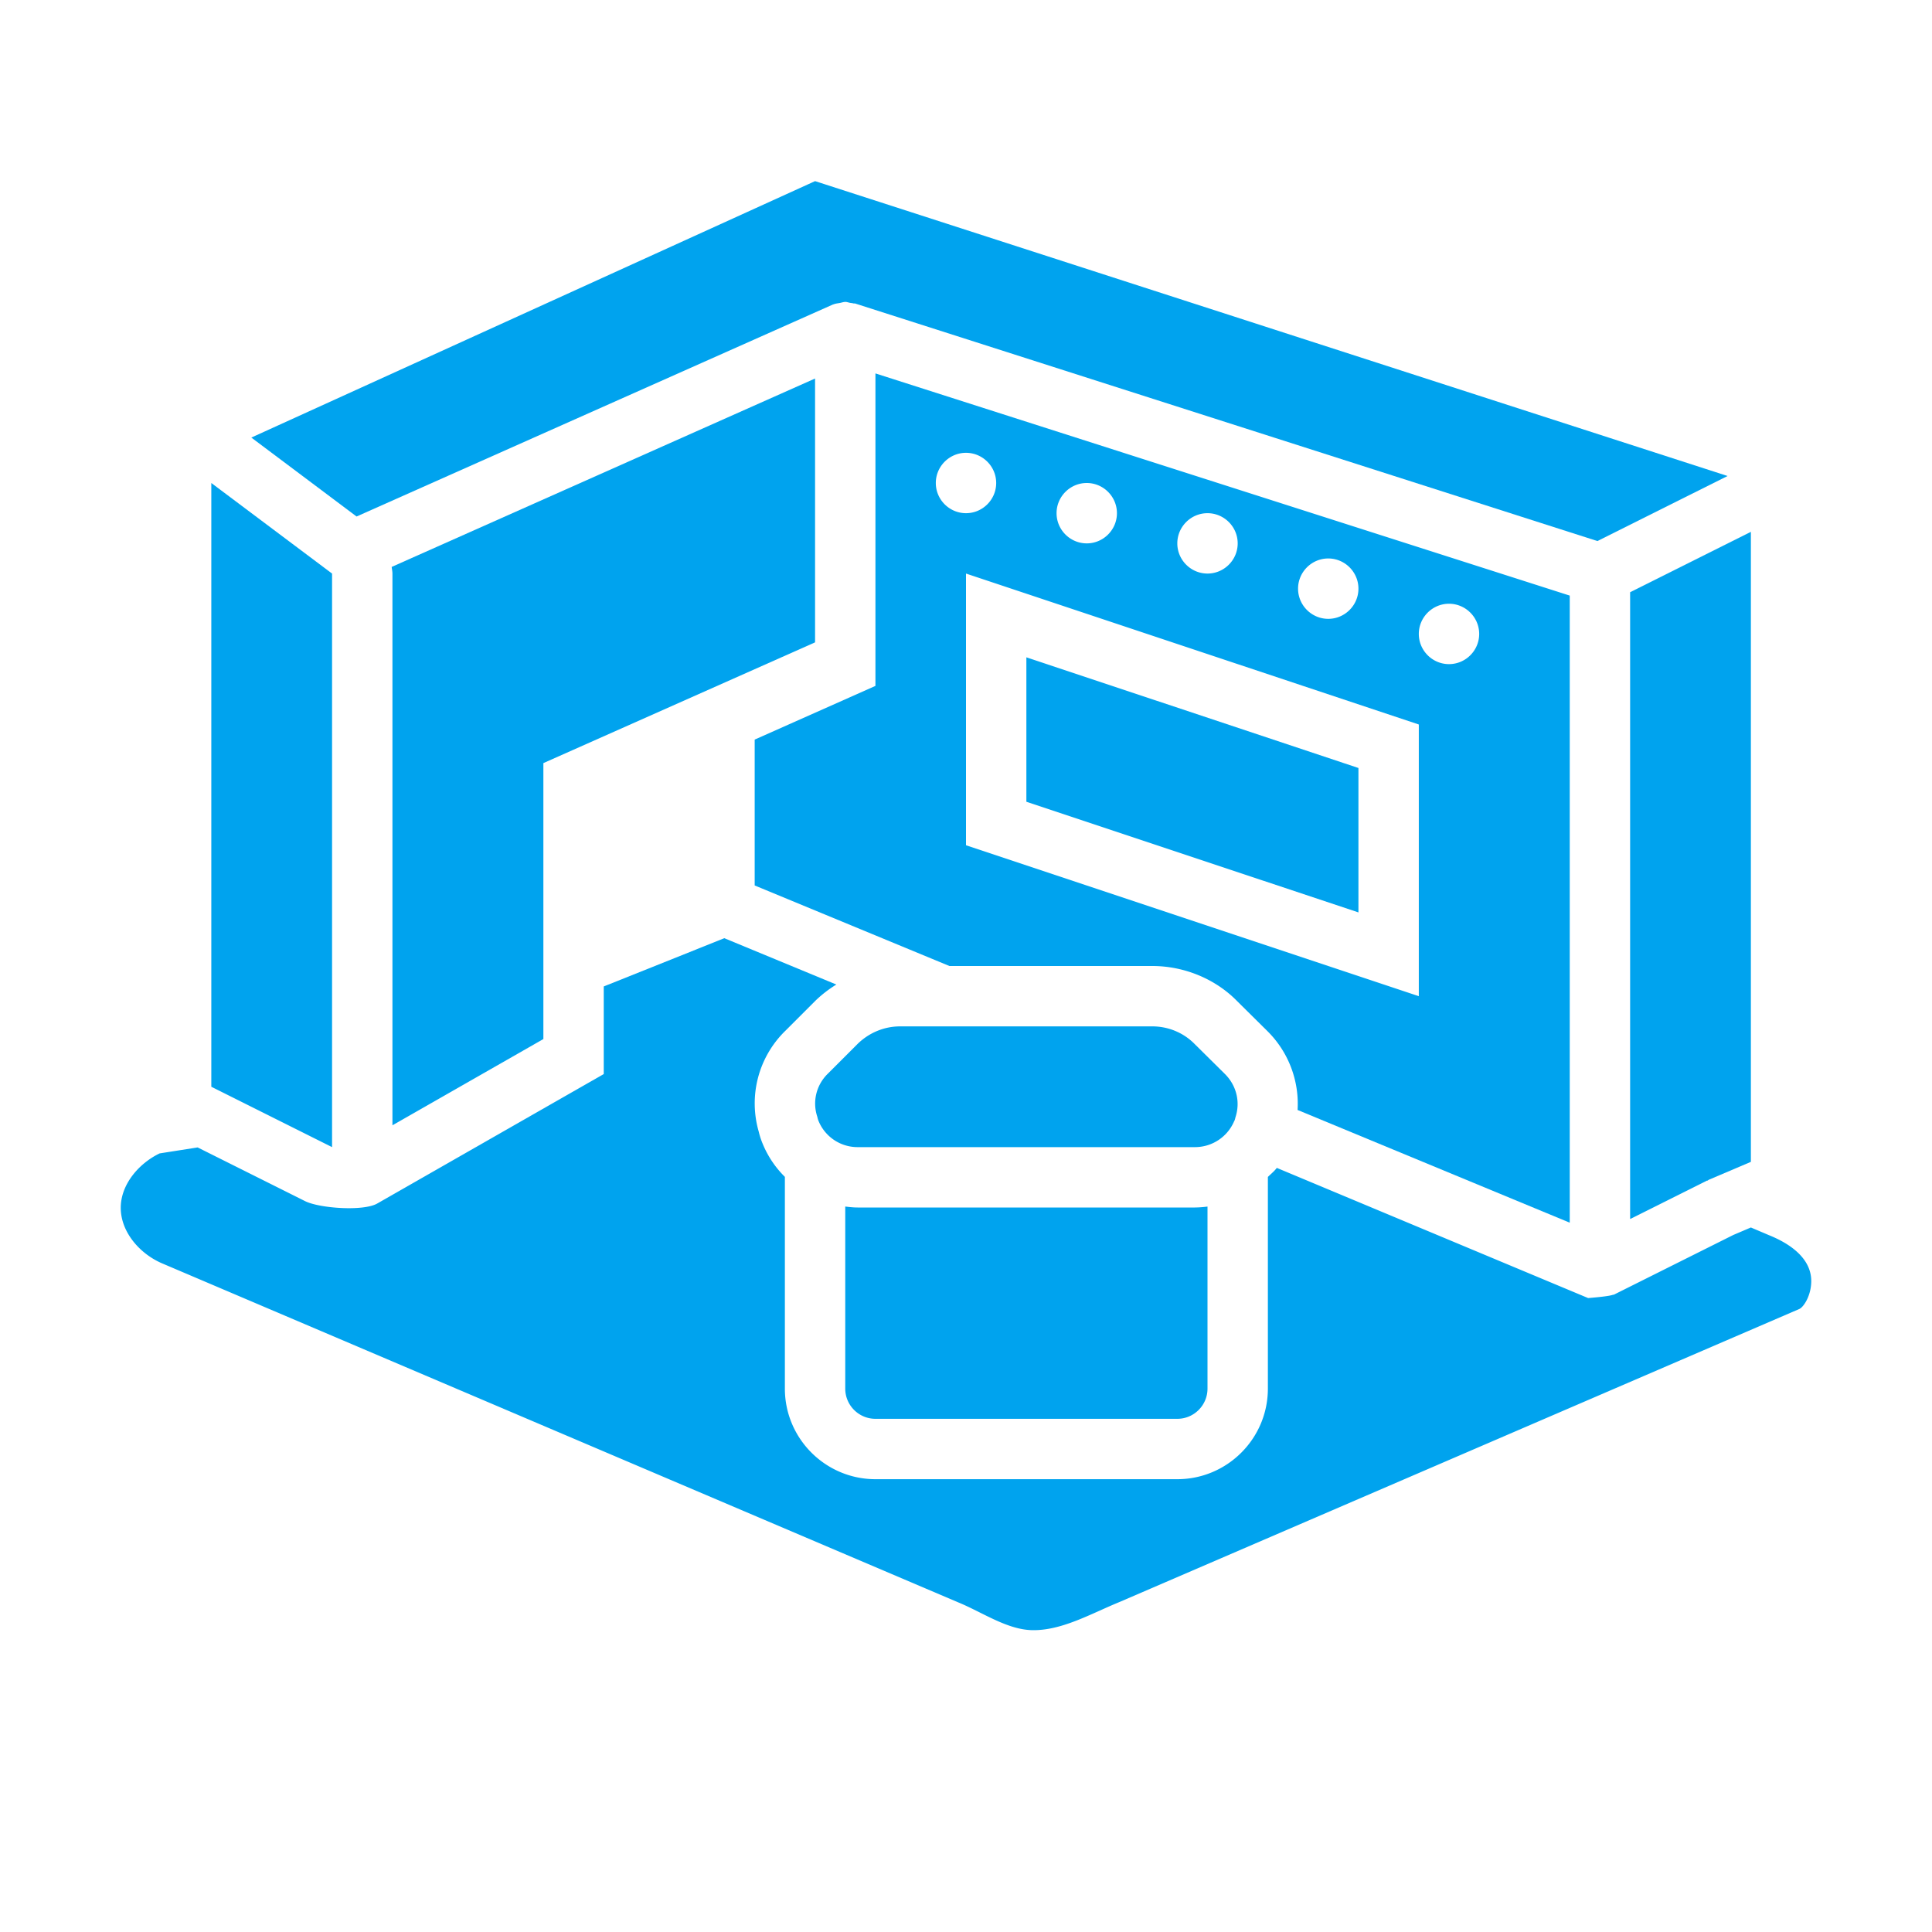 <svg xmlns="http://www.w3.org/2000/svg" version="1.1" xmlns:xlink="http://www.w3.org/1999/xlink" width="512" height="512" x="0" y="0" viewBox="0 0 64 64" style="enable-background:new 0 0 512 512" xml:space="preserve" class=""><g><g fill="#424242"><path d="M58.622 40.926 58 40.662l-.582.248-3.971 1.985-.005-.009c-.111.056-.706.103-.83.114h-.003l-10.313-4.312c-.092.121-.19.194-.296.3V46c0 1.654-1.346 3-3 3H29c-1.654 0-3-1.346-3-3v-7.015a3.302 3.302 0 0 1-.741-1.11c-.062-.15-.1-.283-.125-.389a3.357 3.357 0 0 1 .862-3.32l1.019-1.019a4.04 4.04 0 0 1 .69-.533l-3.711-1.535L20 32.677v2.903l-1 .571-5.938 3.394-.565.323c-.461.264-1.914.159-2.391-.079L6.547 38.01l-1.26.198C4.593 38.543 4 39.239 4 40.01c0 .807.636 1.533 1.387 1.848L31.741 53.08c.78.318 1.599.892 2.422.92.983.033 1.972-.542 2.907-.925l22.534-9.713c.144-.062.4-.449.396-.938-.008-.759-.729-1.234-1.378-1.498z" fill="#00a3ee" opacity="1" data-original="#424242"></path><path d="m54 40.382 2.553-1.276.005.009c.019-.01.031-.027.051-.035l.515-.219.876-.373v-20.87l-4 2zM27.594 10.086l.008-.001c.069-.03.148-.036.225-.05.055-.01.108-.032.163-.033L28 10c.057 0 .105.023.159.032.048.008.097.01.143.025l.003-.01 24.612 7.876 4.311-2.155L27 6 8.326 14.495l3.486 2.615z" fill="#00a3ee" opacity="1" data-original="#424242"></path><path d="M42.984 36.769 52 40.503V19.73l-23-7.36v10.351L25 24.5v4.832L31.45 32H38.17c1.067 0 2.104.435 2.817 1.169l1.007.997a3.39 3.39 0 0 1 .99 2.603zM48 20c.55 0 1 .45 1 1s-.45 1-1 1-1-.45-1-1 .45-1 1-1zm-4-1.5c.55 0 1 .45 1 1s-.45 1-1 1-1-.45-1-1 .45-1 1-1zM40 17c.55 0 1 .45 1 1s-.45 1-1 1-1-.45-1-1 .45-1 1-1zm-4-1c.55 0 1 .45 1 1s-.45 1-1 1-1-.45-1-1 .45-1 1-1zm-5 0c0-.55.45-1 1-1s1 .45 1 1-.45 1-1 1-1-.45-1-1zm1 4v-1l15 5v9l-15-5z" fill="#00a3ee" opacity="1" data-original="#424242"></path><path d="m34 26.559 11 3.666v-4.784l-11-3.666zM28.41 40c-.139 0-.274-.015-.41-.032V46c0 .551.448 1 1 1h10c.552 0 1-.449 1-1v-6.031a3.43 3.43 0 0 1-.42.031zM18 34.42v-9.141l9-4v-8.74L12.975 18.78c.007.074.025.145.025.22v18.277zM11 38V19l-4-3v20l.954.477zM40.884 37.139l.006-.009c.018-.035.026-.077.035-.114L40.93 37c.16-.5.03-1.04-.35-1.42l-1-.99c-.37-.38-.88-.59-1.41-.59h-8.35c-.53 0-1.03.21-1.41.58l-1 1c-.37.37-.5.91-.34 1.4.001.007.004.013.006.02a.726.726 0 0 0 .034.12 1.397 1.397 0 0 0 1.3.88h11.17a1.41 1.41 0 0 0 1.304-.861z" fill="#00a3ee" opacity="1" data-original="#424242"></path></g></g></svg>